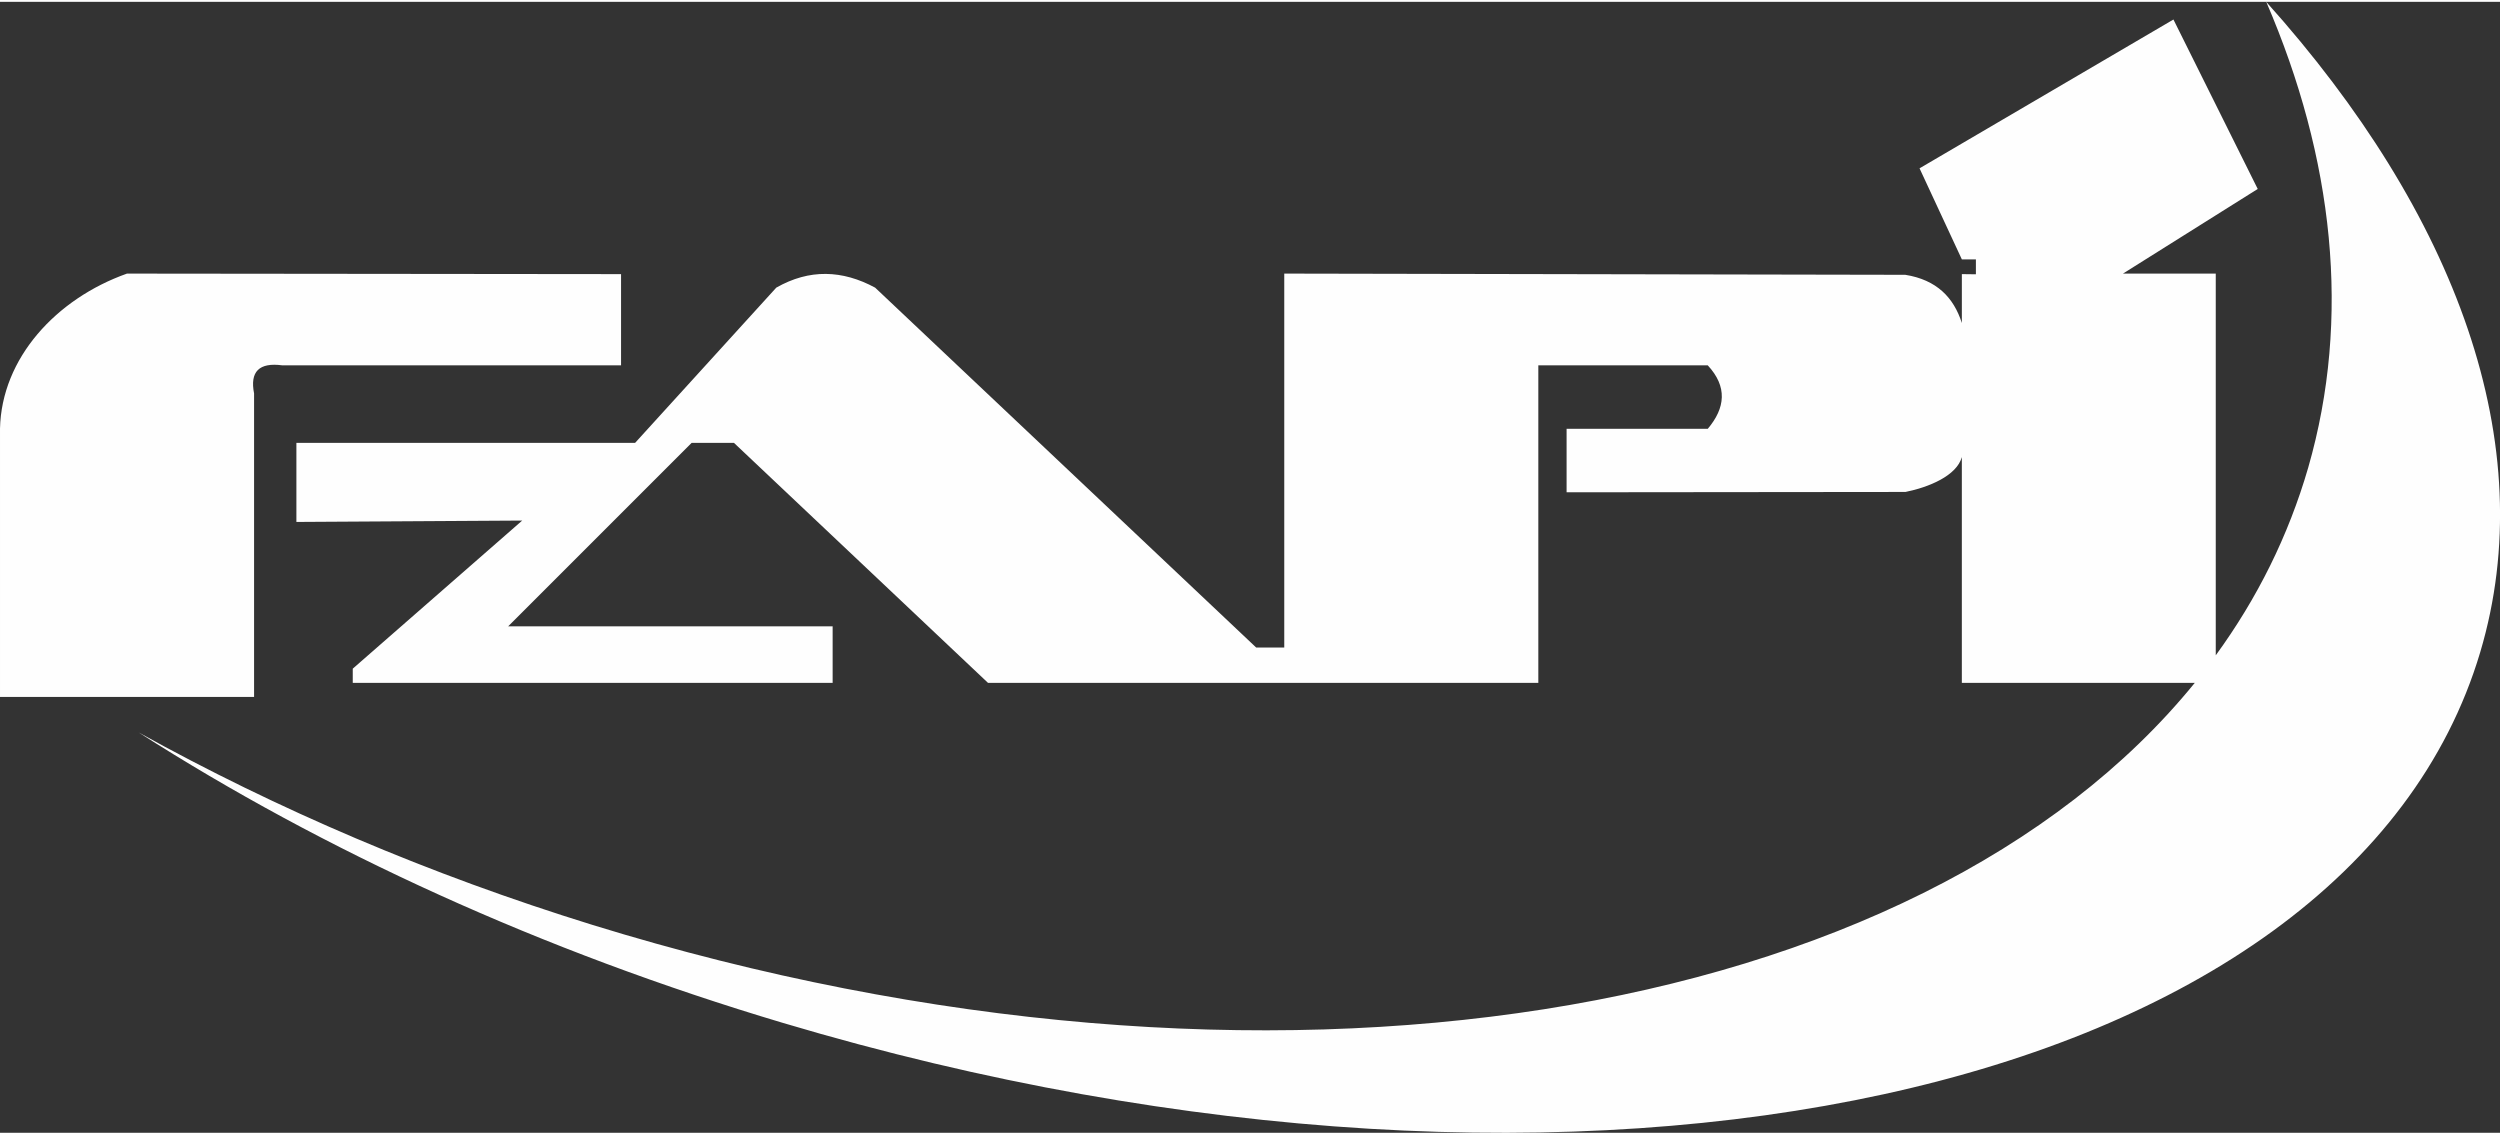 <?xml version="1.0" encoding="UTF-8"?> <!-- Creator: CorelDRAW 2019 (64-Bit) --> <svg xmlns="http://www.w3.org/2000/svg" xmlns:xlink="http://www.w3.org/1999/xlink" xmlns:xodm="http://www.corel.com/coreldraw/odm/2003" xml:space="preserve" width="130px" height="59px" version="1.1" style="shape-rendering:geometricPrecision; text-rendering:geometricPrecision; image-rendering:optimizeQuality; fill-rule:evenodd; clip-rule:evenodd" viewBox="0 0 144.15 65.21"><rect x="0" y="0" width="144.15" height="65.21" fill="#333333" stroke="none"/> <defs> <style type="text/css"> <![CDATA[ .fil0 {fill:#FEFEFE} ]]> </style> </defs> <g id="Livello_x0020_1">  <path class="fil0" d="M0 40.08l14.65 0 0 -17.5c-0.25,-1.26 0.29,-1.8 1.63,-1.62l19.53 0 0 -5.26 -28.49 -0.03c-4.08,1.45 -7.23,4.87 -7.32,8.94l0 15.47zm130.67 -40.08c10.97,12.23 15.9,25.55 12.34,37.5 -7.64,25.63 -51.45,35.21 -97.85,21.38 -13.96,-4.16 -26.57,-9.97 -37.16,-16.75 7.95,4.41 16.74,8.18 26.18,11.1 38.96,12.03 76.49,5.58 92.37,-13.96l-13.43 0 0 -13.02 0 0c-0.3,1.08 -1.91,1.74 -3.25,2.01l-19.54 0.02 0 -3.66 8.14 0c1.02,-1.21 1.14,-2.43 0,-3.66l-9.77 0 0 18.31 -31.73 0 -14.65 -13.84 -2.44 0 -10.58 10.58 18.71 0 0 3.26 -27.67 0 0 -0.82 9.77 -8.54 -13.02 0.08 0 -4.56 19.53 0 8.14 -8.95c1.91,-1.09 3.81,-1.02 5.7,0l21.97 20.75 1.62 0 0 -21.56c11.94,0.02 23.88,0.05 35.81,0.07 1.81,0.29 2.79,1.31 3.26,2.78l0 -2.82 0.81 0.01 0 -0.86 -0.81 0 -2.44 -5.25c4.88,-2.86 9.76,-5.72 14.64,-8.58l4.86 9.77 -7.77 4.88 5.35 0 0 22.01c2.39,-3.28 4.19,-6.89 5.33,-10.82 2.49,-8.64 1.47,-17.84 -2.42,-26.86z"></path> </g> </svg> 